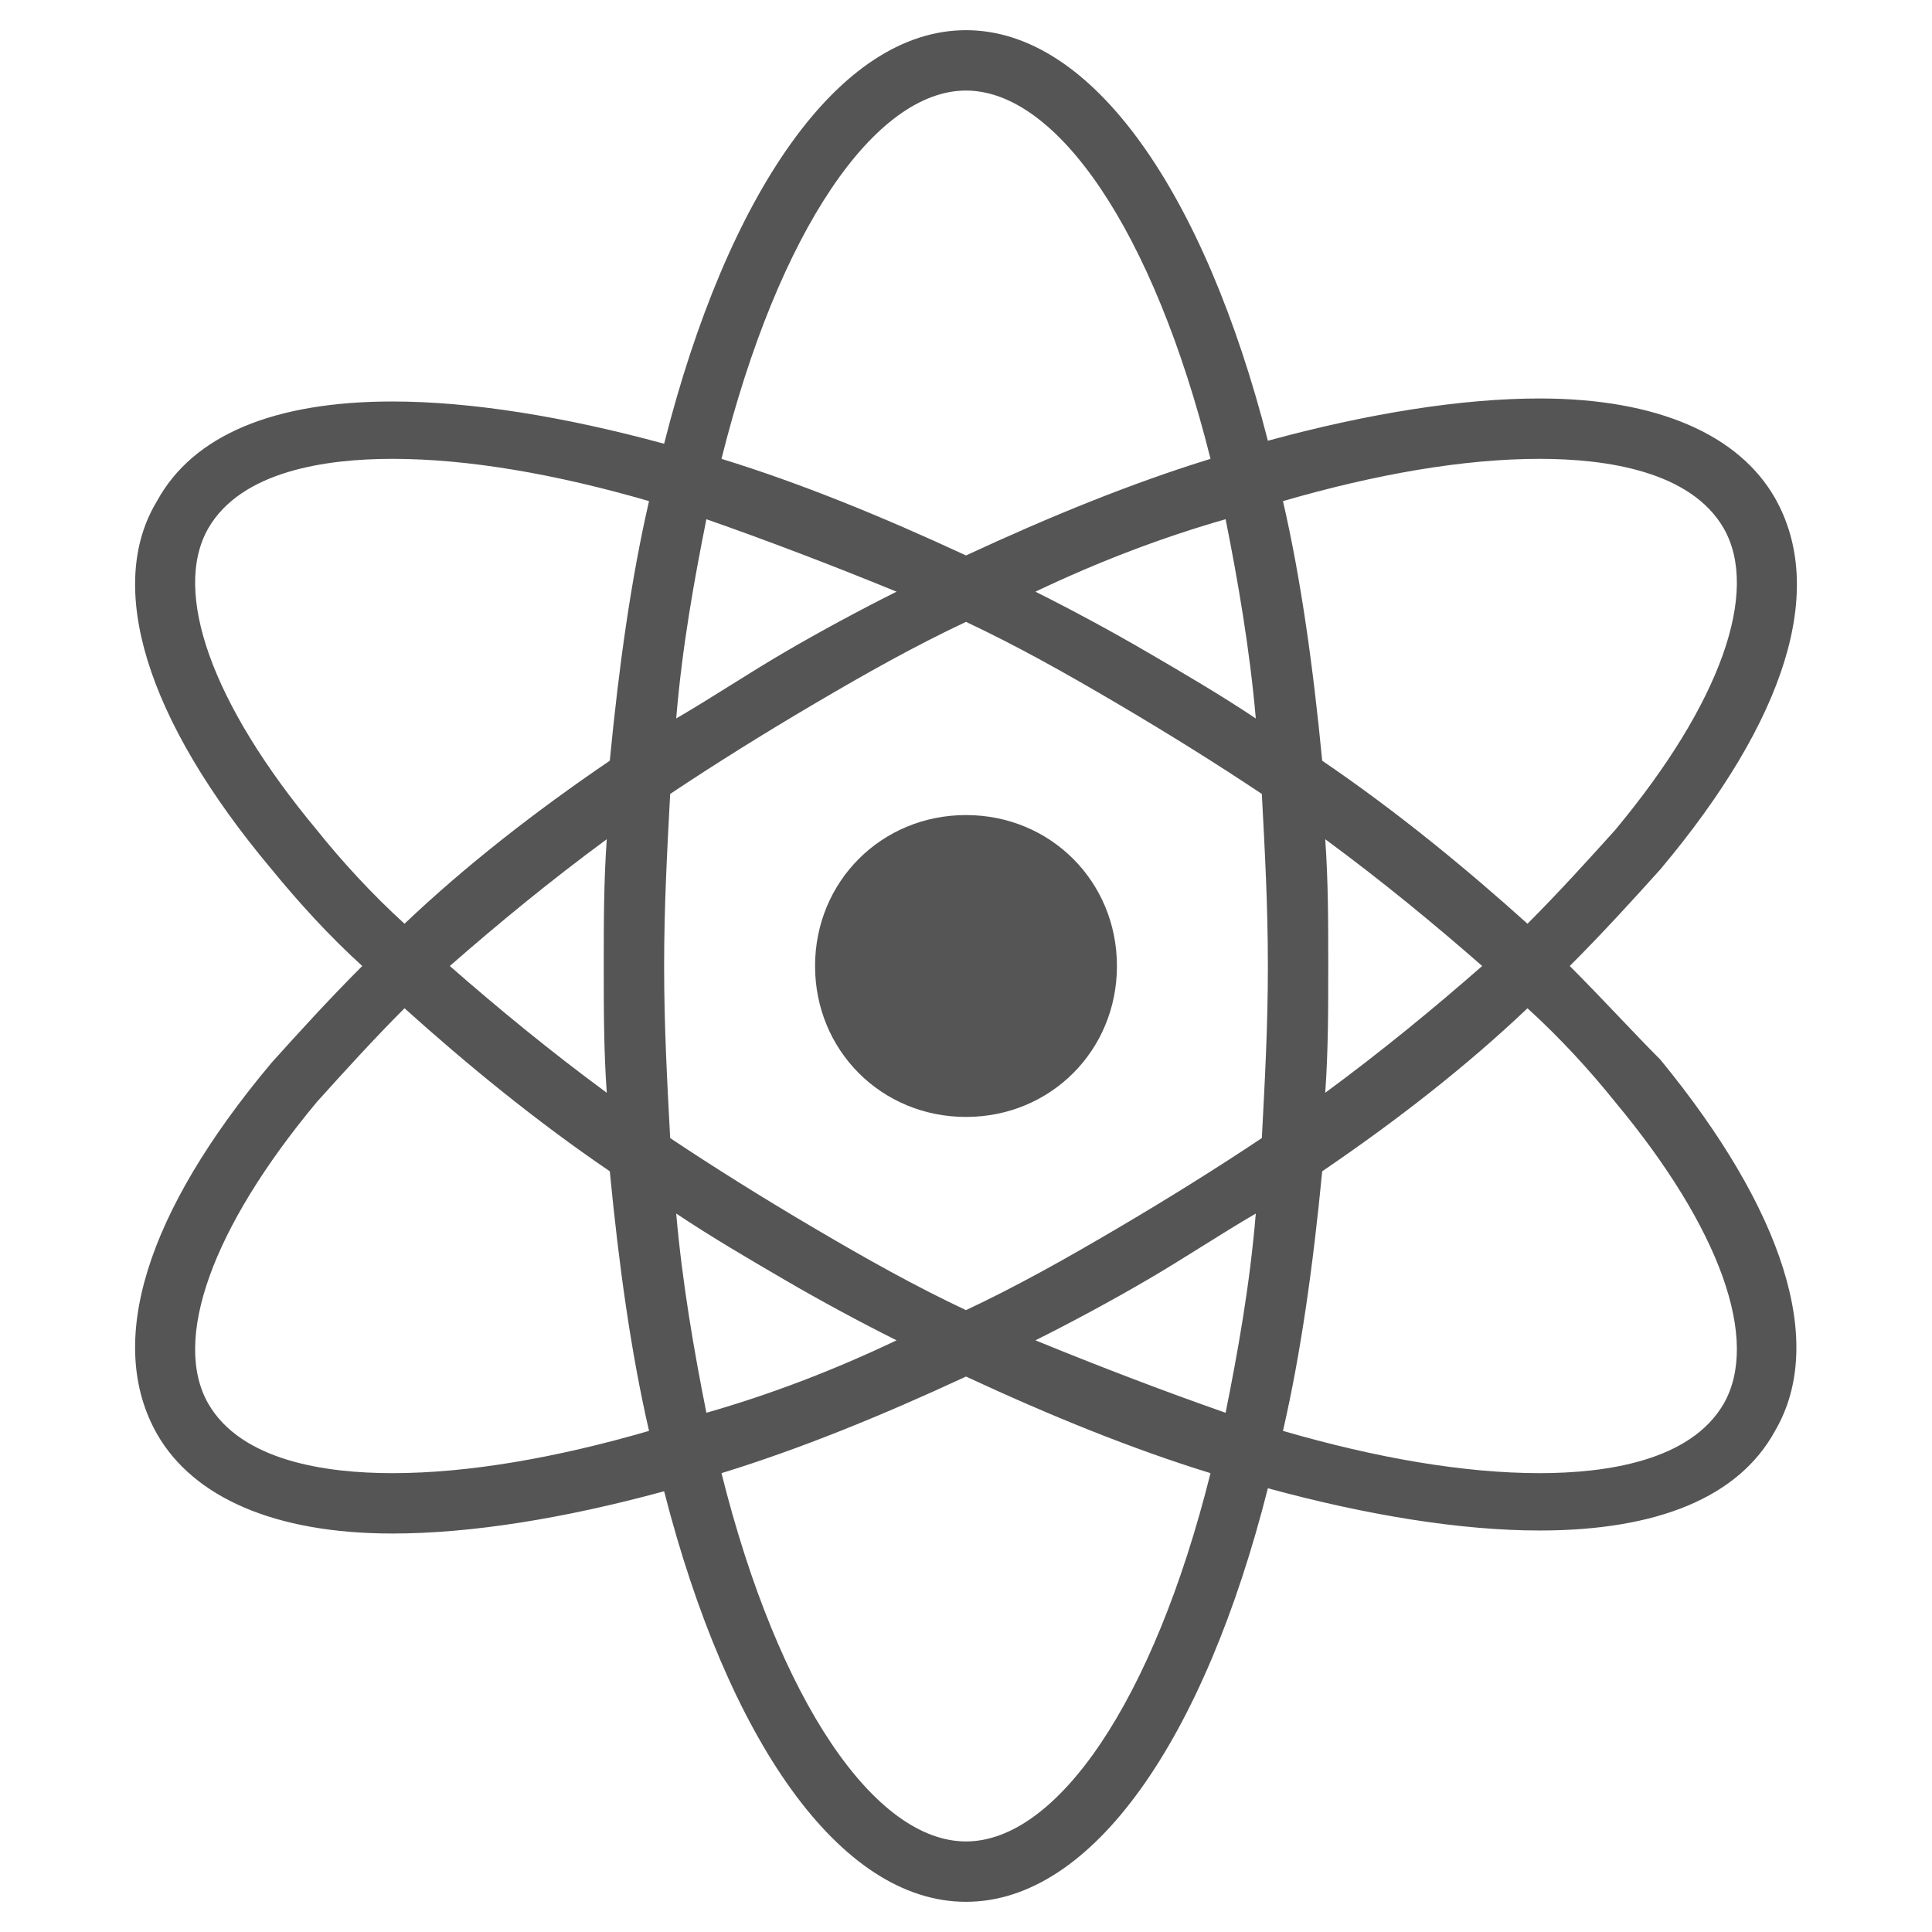 <svg xmlns="http://www.w3.org/2000/svg" width="64" height="64" viewBox="0 0 64 64"><g class="nc-icon-wrapper" fill="#555555"><path data-color="color-2" fill="#555555" d="M32,27c-2.8,0-5,2.2-5,5s2.2,5,5,5s5-2.2,5-5S34.8,27,32,27z"></path><path fill="#555555" d="M52,32c1.1-1.1,2.1-2.2,3-3.2c4.2-5,5.5-9.3,3.8-12.3c-1.2-2.1-3.9-3.3-7.8-3.3c-2.6,0-5.7,0.5-9,1.4 C39.9,6.4,36.2,1,32,1s-7.9,5.4-10,13.7c-3.3-0.9-6.4-1.4-9-1.4c-3.9,0-6.6,1.1-7.8,3.3C3.5,19.4,4.8,23.8,9,28.8 c0.9,1.1,1.9,2.2,3,3.2c-1.1,1.1-2.1,2.2-3,3.2c-4.2,5-5.5,9.3-3.8,12.3c1.2,2.1,3.9,3.3,7.8,3.3c0,0,0,0,0,0c2.6,0,5.7-0.5,9-1.4 C24.1,57.6,27.8,63,32,63s7.9-5.4,10-13.7c3.3,0.9,6.4,1.4,9,1.4c3.9,0,6.6-1.1,7.8-3.3c1.7-2.9,0.3-7.3-3.8-12.3 C54.1,34.2,53.1,33.1,52,32z M51,15.2c2.2,0,5,0.4,6.1,2.3c1.2,2.1-0.1,5.8-3.6,10c-0.9,1-1.9,2.1-2.9,3.1c-2-1.8-4.3-3.7-6.8-5.4 c-0.3-3.1-0.7-6-1.3-8.6C45.6,15.7,48.5,15.2,51,15.2z M37,40.7c-1.7,1-3.3,1.9-5,2.7c-1.7-0.8-3.3-1.7-5-2.7c-1.7-1-3.3-2-4.8-3 C22.1,35.8,22,34,22,32s0.1-3.8,0.2-5.7c1.5-1,3.1-2,4.8-3c1.7-1,3.3-1.9,5-2.7c1.7,0.8,3.3,1.7,5,2.7c1.7,1,3.3,2,4.8,3 C41.9,28.2,42,30,42,32s-0.1,3.8-0.2,5.7C40.3,38.7,38.7,39.7,37,40.7z M41.6,40.2c-0.2,2.4-0.6,4.6-1,6.6c-2-0.7-4.1-1.5-6.3-2.4 c1.2-0.6,2.5-1.3,3.7-2C39.2,41.7,40.4,40.9,41.6,40.2z M29.7,44.4c-2.1,1-4.2,1.8-6.3,2.4c-0.4-2-0.8-4.3-1-6.6 c1.2,0.8,2.4,1.5,3.6,2.2C27.2,43.1,28.5,43.8,29.7,44.4z M20.1,36.2c-1.9-1.4-3.6-2.8-5.2-4.2c1.6-1.4,3.3-2.8,5.2-4.2 C20,29.2,20,30.6,20,32S20,34.8,20.1,36.2z M22.4,23.8c0.2-2.4,0.6-4.6,1-6.6c2,0.7,4.1,1.5,6.3,2.4c-1.2,0.6-2.5,1.3-3.7,2 C24.8,22.3,23.6,23.1,22.4,23.8z M34.3,19.6c2.1-1,4.2-1.8,6.3-2.4c0.4,2,0.8,4.3,1,6.6c-1.2-0.8-2.4-1.5-3.6-2.2 C36.8,20.9,35.5,20.2,34.3,19.6z M43.9,27.8c1.9,1.4,3.6,2.8,5.2,4.2c-1.6,1.4-3.3,2.8-5.2,4.2C44,34.8,44,33.4,44,32 S44,29.2,43.9,27.8z M32,3c3,0,6.2,4.6,8.1,12.2c-2.6,0.8-5.3,1.9-8.1,3.2c-2.8-1.3-5.5-2.4-8.1-3.2C25.8,7.6,29,3,32,3z M6.9,17.5 c1.1-1.9,3.9-2.3,6.1-2.3c2.5,0,5.4,0.5,8.5,1.4c-0.6,2.6-1,5.5-1.3,8.6c-2.5,1.7-4.8,3.5-6.8,5.4c-1.1-1-2.1-2.1-2.9-3.1 C7,23.3,5.7,19.6,6.9,17.5z M13,48.8c-2.2,0-5-0.4-6.1-2.3c-1.2-2.1,0.1-5.8,3.6-10c0.9-1,1.9-2.1,2.9-3.1c2,1.8,4.3,3.7,6.8,5.4 c0.3,3.1,0.7,6,1.3,8.6C18.4,48.3,15.5,48.8,13,48.8z M32,61c-3,0-6.2-4.6-8.1-12.2c2.6-0.8,5.3-1.9,8.1-3.2 c2.8,1.3,5.5,2.4,8.1,3.2C38.2,56.4,35,61,32,61z M57.1,46.5c-1.1,1.9-3.9,2.3-6.1,2.3c-2.5,0-5.4-0.5-8.5-1.4 c0.6-2.6,1-5.5,1.3-8.6c2.5-1.7,4.8-3.5,6.8-5.4c1.1,1,2.1,2.1,2.9,3.1C57,40.7,58.3,44.4,57.1,46.5z"></path></g></svg>